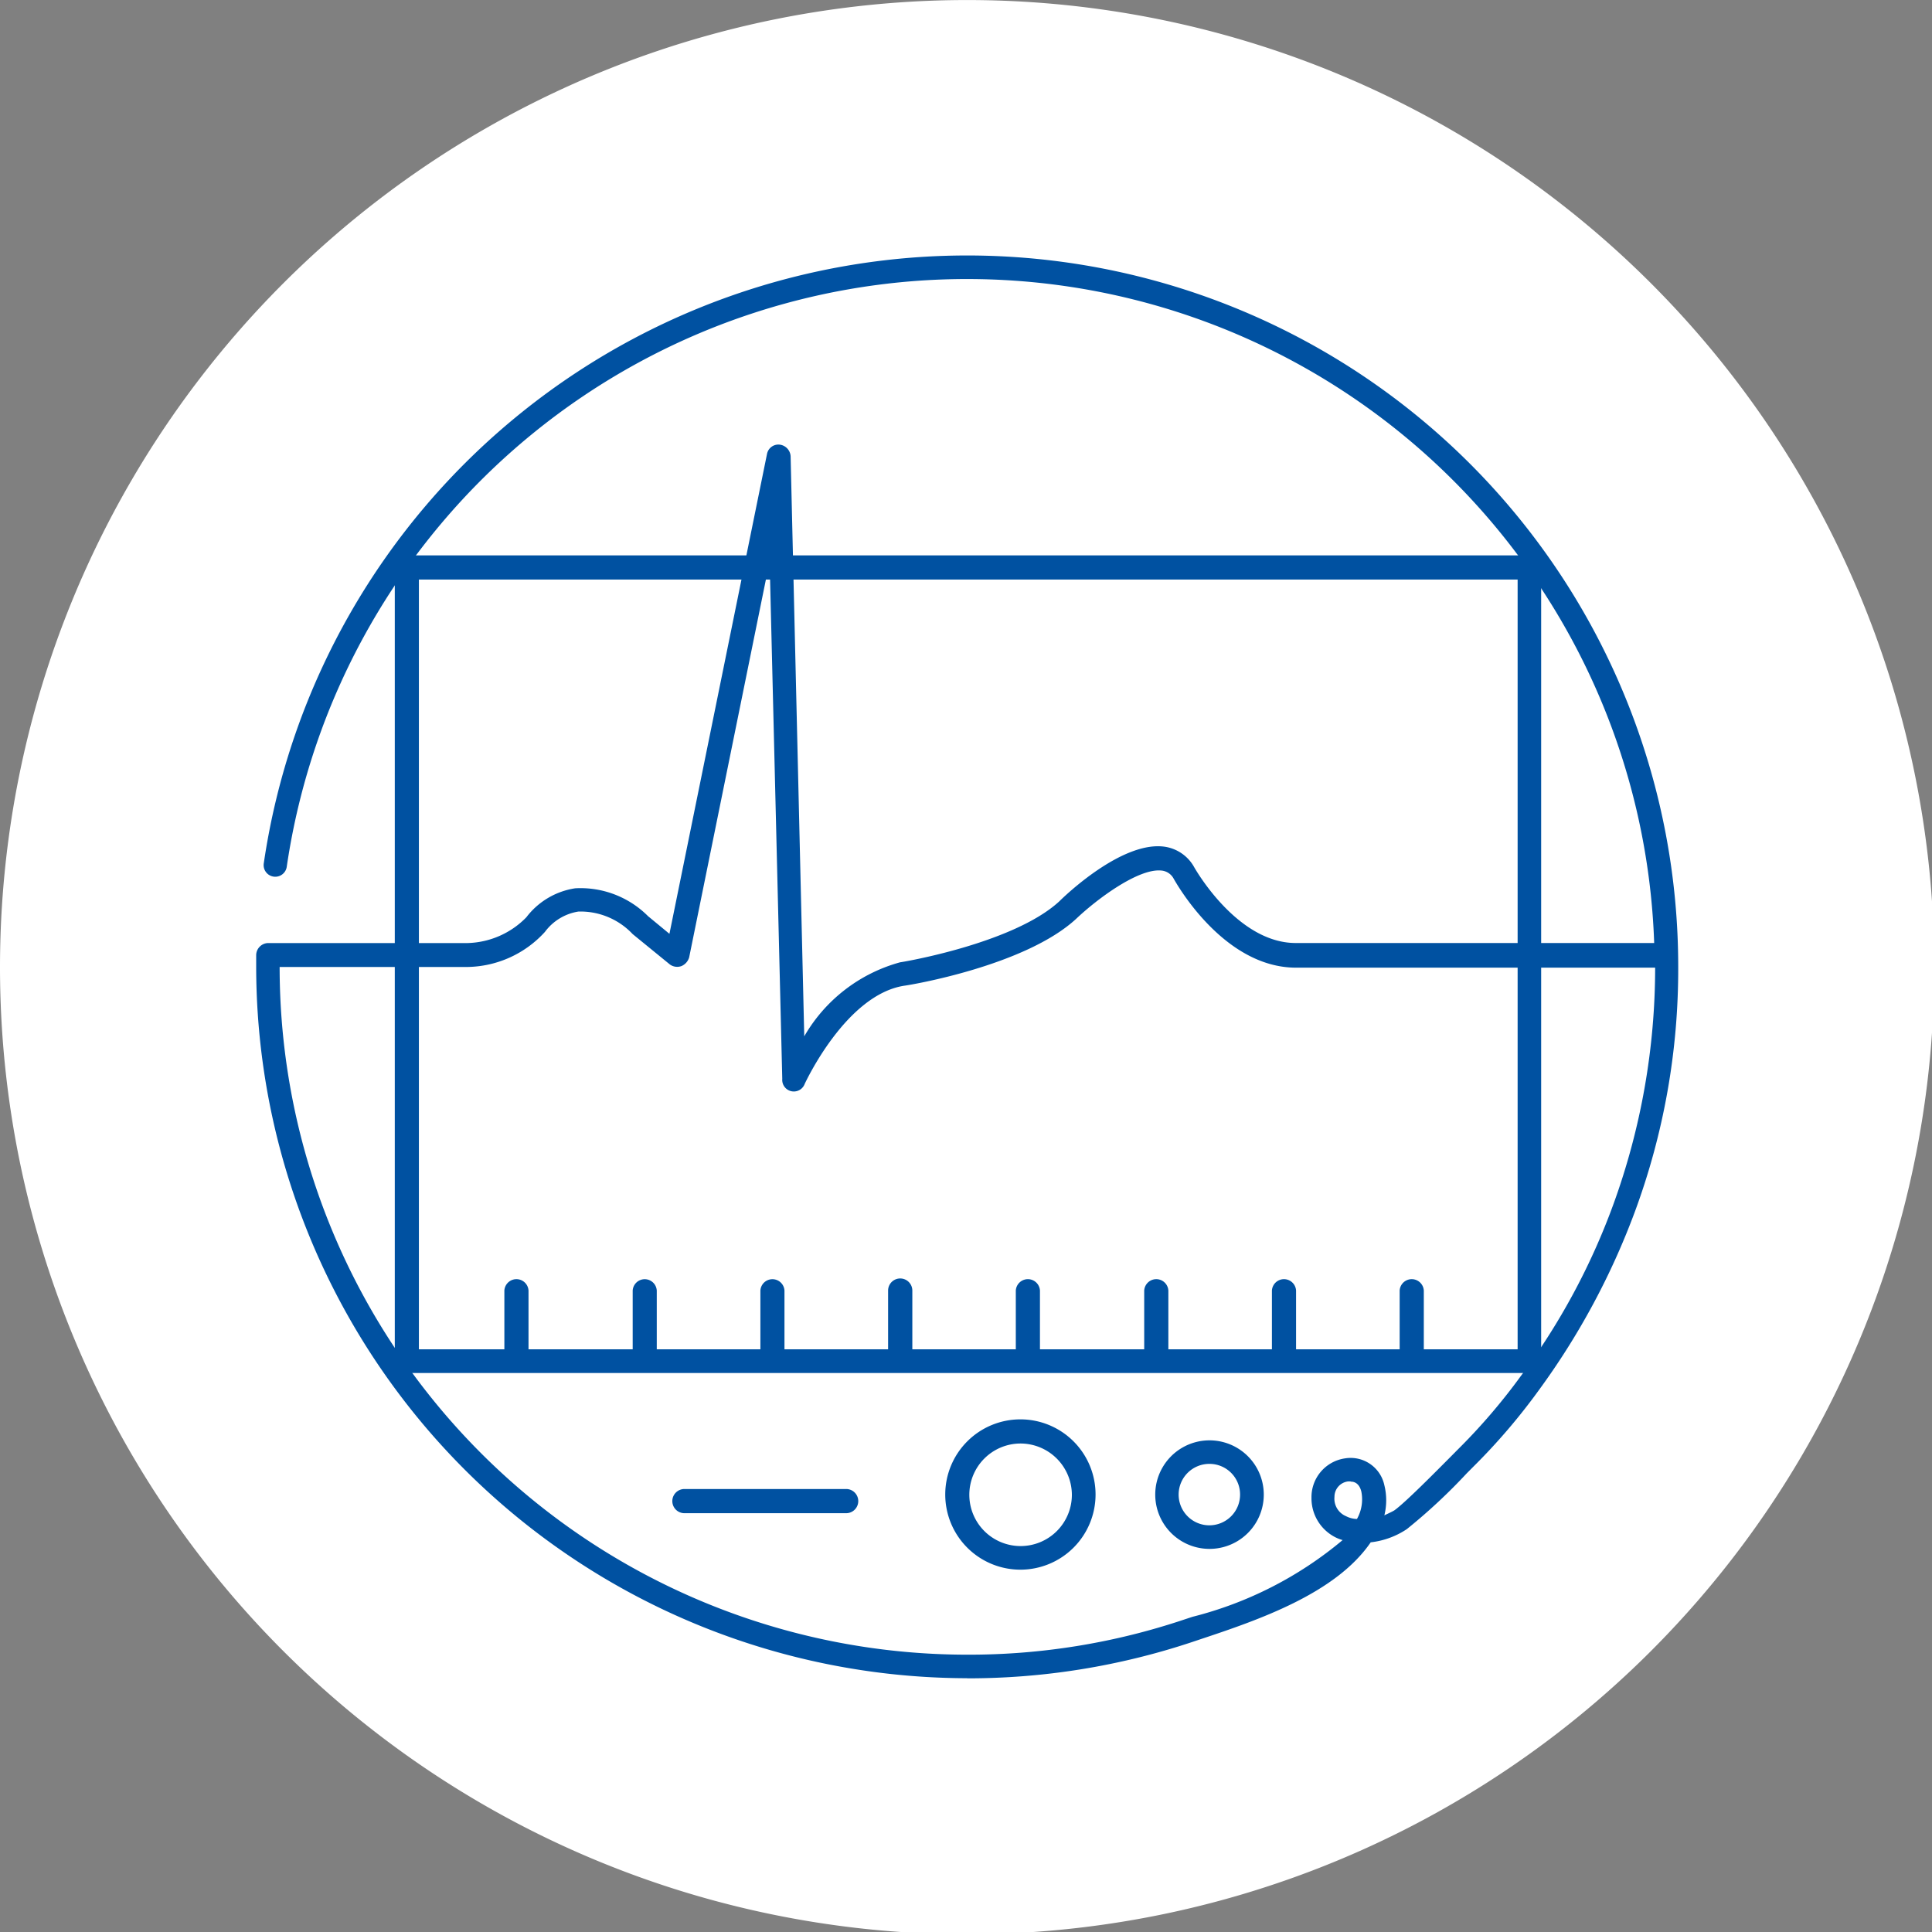 <svg xmlns="http://www.w3.org/2000/svg" xmlns:xlink="http://www.w3.org/1999/xlink" width="50" height="50" viewBox="0 0 50 50">
  <rect x="0" y="0" width="50" height="50" fill="#808080" stroke="none"/>
  <defs>
    <clipPath id="clip-path">
      <rect id="長方形_2450" data-name="長方形 2450" width="50" height="50" fill="none"/>
    </clipPath>
  </defs>
  <g id="グループ_7807" data-name="グループ 7807" transform="translate(0 0)">
    <g id="グループ_7807-2" data-name="グループ 7807" transform="translate(0 0)" clip-path="url(#clip-path)">
      <path id="パス_25104" data-name="パス 25104" d="M25.031,0A25.029,25.029,0,1,1,0,25.029,25.031,25.031,0,0,1,25.031,0" transform="translate(0 0.001)" fill="#fff"/>
      <path id="パス_25105" data-name="パス 25105" d="M15.8,24.695a1.945,1.945,0,1,1,1.946-1.944A1.946,1.946,0,0,1,15.8,24.695m0-3.265a1.327,1.327,0,1,0,1.333,1.333A1.332,1.332,0,0,0,15.8,21.43" transform="translate(10.607 15.928)" fill="#0051a1"/>
      <path id="パス_25106" data-name="パス 25106" d="M18.339,23.921a1.4,1.4,0,1,1,0-2.809,1.4,1.4,0,0,1,0,2.809m0-2.2a.795.795,0,1,0,.791.795.792.792,0,0,0-.791-.795" transform="translate(12.963 16.164)" fill="#0051a1"/>
      <path id="パス_25107" data-name="パス 25107" d="M22.157,40.558a18.428,18.428,0,0,1-18.4-18.4v-.313a.316.316,0,0,1,.314-.313H9.232a2.2,2.2,0,0,0,1.517-.667,1.955,1.955,0,0,1,1.264-.75,2.469,2.469,0,0,1,1.886.722l.553.456L16.977,8.875a.3.3,0,0,1,.327-.242.322.322,0,0,1,.284.3l.353,15.013a4.118,4.118,0,0,1,2.482-1.916c.03,0,2.926-.482,4.116-1.575.155-.155,1.607-1.547,2.7-1.42a1.045,1.045,0,0,1,.78.51c.014.028,1.109,1.986,2.64,1.986h9.278A17.794,17.794,0,0,0,4.548,19.558a.3.3,0,1,1-.595-.085,18.4,18.4,0,0,1,36.606,2.682,18.092,18.092,0,0,1-1.121,6.328A18.975,18.975,0,0,1,36.955,33.1a16,16,0,0,1-1.7,1.986l-.169.17A14.742,14.742,0,0,1,33.535,36.7a2.108,2.108,0,0,1-.934.341c-.911,1.333-2.924,2.015-4.414,2.511l-.212.071a18.345,18.345,0,0,1-5.818.938M4.364,22.156h0A17.8,17.8,0,0,0,22.157,39.949a17.489,17.489,0,0,0,5.616-.909l.215-.071a9.763,9.763,0,0,0,3.886-1.986,1,1,0,0,1-.185-.071,1.131,1.131,0,0,1-.621-1.022,1.013,1.013,0,0,1,.865-1.021.893.893,0,0,1,1.021.694,1.62,1.62,0,0,1,0,.78c.085-.042.184-.085.256-.127.284-.2,1.107-1.036,1.46-1.39l.169-.171a15.6,15.6,0,0,0,1.646-1.916,17.457,17.457,0,0,0,2.4-4.456,17.946,17.946,0,0,0,1.077-6.114H30.669c-1.886,0-3.107-2.2-3.166-2.3a.4.4,0,0,0-.325-.214c-.595-.056-1.661.738-2.2,1.25-1.322,1.22-4.313,1.716-4.44,1.73-1.518.228-2.569,2.511-2.585,2.541a.3.3,0,0,1-.581-.127l-.327-13.4L14.963,21.9a.35.35,0,0,1-.2.228.323.323,0,0,1-.3-.042L13.5,21.3a1.854,1.854,0,0,0-1.405-.583,1.337,1.337,0,0,0-.865.526,2.763,2.763,0,0,1-2,.908H4.364ZM32.076,35.465h-.06a.4.4,0,0,0-.353.4.49.49,0,0,0,.3.5.638.638,0,0,0,.282.072,1.034,1.034,0,0,0,.113-.71c-.042-.171-.141-.256-.268-.256Z" transform="translate(2.873 2.874)" fill="#0051a1"/>
      <path id="パス_25108" data-name="パス 25108" d="M35.144,29.3H6.1a.315.315,0,0,1-.313-.313V8.454A.315.315,0,0,1,6.1,8.141H35.144a.313.313,0,0,1,.311.313v20.53a.313.313,0,0,1-.311.313M6.411,28.687H34.846V8.766H6.411Z" transform="translate(4.43 6.233)" fill="#0051a1"/>
      <path id="パス_25109" data-name="パス 25109" d="M14.343,22.451H10.157a.313.313,0,0,1,0-.625h4.186a.313.313,0,1,1,0,.625" transform="translate(7.538 16.71)" fill="#0051a1"/>
      <path id="パス_25110" data-name="パス 25110" d="M7.706,21.095a.315.315,0,0,1-.313-.313v-1.73a.313.313,0,0,1,.625,0v1.73a.315.315,0,0,1-.313.313" transform="translate(5.66 14.348)" fill="#0051a1"/>
      <path id="パス_25111" data-name="パス 25111" d="M9.585,21.095a.315.315,0,0,1-.311-.313v-1.73a.312.312,0,0,1,.623,0v1.73a.314.314,0,0,1-.313.313" transform="translate(7.1 14.348)" fill="#0051a1"/>
      <path id="パス_25112" data-name="パス 25112" d="M11.459,21.095a.315.315,0,0,1-.313-.313v-1.73a.312.312,0,0,1,.623,0v1.73a.314.314,0,0,1-.311.313" transform="translate(8.533 14.348)" fill="#0051a1"/>
      <path id="パス_25113" data-name="パス 25113" d="M13.331,21.095a.317.317,0,0,1-.313-.313v-1.73a.313.313,0,0,1,.627,0v1.73a.317.317,0,0,1-.314.313" transform="translate(9.966 14.348)" fill="#0051a1"/>
      <path id="パス_25114" data-name="パス 25114" d="M15.2,21.095a.315.315,0,0,1-.311-.313v-1.73a.313.313,0,0,1,.625,0v1.73a.317.317,0,0,1-.314.313" transform="translate(11.4 14.348)" fill="#0051a1"/>
      <path id="パス_25115" data-name="パス 25115" d="M17.083,21.095a.314.314,0,0,1-.311-.313v-1.73a.313.313,0,0,1,.625,0v1.73a.317.317,0,0,1-.314.313" transform="translate(12.84 14.348)" fill="#0051a1"/>
      <path id="パス_25116" data-name="パス 25116" d="M18.957,21.095a.314.314,0,0,1-.313-.313v-1.73a.313.313,0,0,1,.625,0v1.73a.317.317,0,0,1-.313.313" transform="translate(14.273 14.348)" fill="#0051a1"/>
      <path id="パス_25117" data-name="パス 25117" d="M20.829,21.095a.317.317,0,0,1-.313-.313v-1.73a.313.313,0,0,1,.625,0v1.73a.317.317,0,0,1-.313.313" transform="translate(15.707 14.348)" fill="#0051a1"/>
    </g>
  </g>
</svg>

